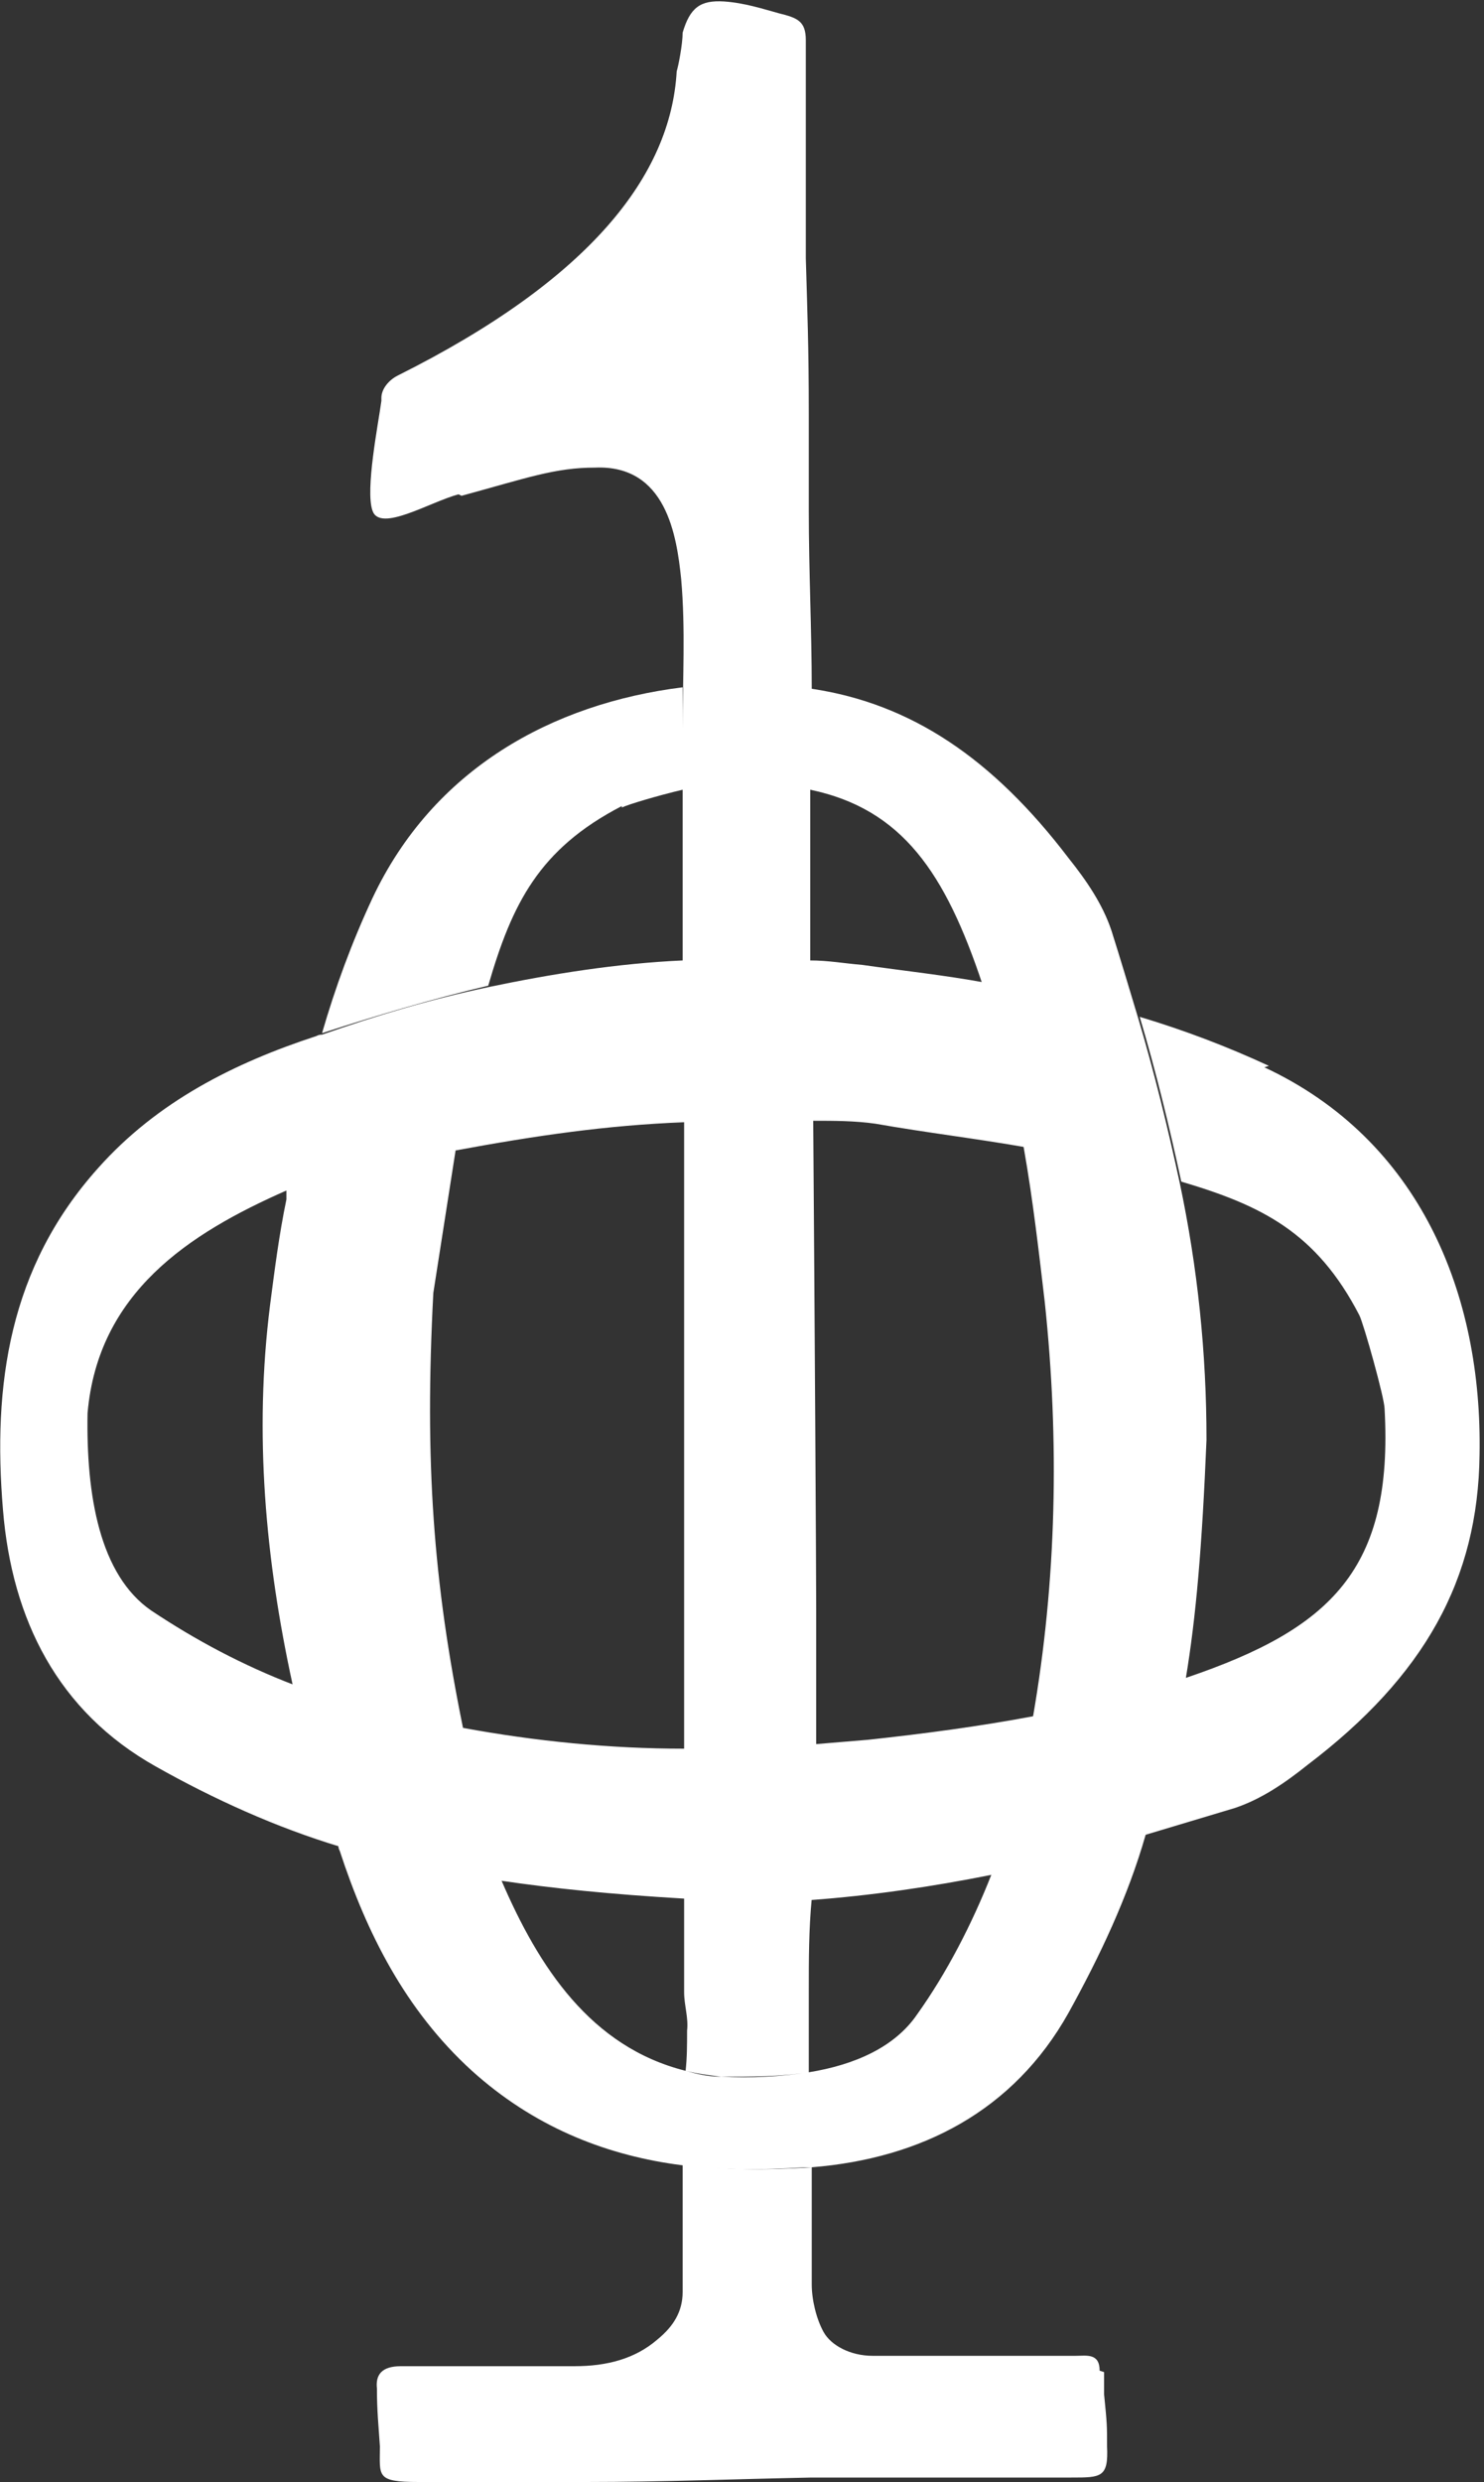 <?xml version="1.0" encoding="UTF-8"?>
<svg id="Layer_1" xmlns="http://www.w3.org/2000/svg" version="1.1" viewBox="0 0 100 167.2">
  <rect x="0" y="0" width="100" height="167.2" fill="#333333" stroke="none"/>
  <!-- Generator: Adobe Illustrator 29.8.0, SVG Export Plug-In . SVG Version: 2.1.1 Build 160)  -->
  <defs>
    <style>
      .st0 {
        fill: #fff;
      }
    </style>
  </defs>
  <path class="st0" d="M41.9,54.4c.4-.2,2.4-.8,4.1-1.2h0c0-1.4,0-2.7,0-3.7v-3.2c-8.8,1.1-16.8,5.5-20.9,14.2-1.4,3-2.5,6-3.4,9.1,3.7-1.2,7.4-2.3,11.2-3.2,1.6-5.5,3.4-9.2,9-12.1Z"/>
  <path class="st0" d="M85.5,71.8c-2.8-1.3-5.7-2.4-8.7-3.3,1.1,3.7,2,7.4,2.8,11.1,5.4,1.6,9.1,3.4,12,9,.3.6,1.7,5.6,1.7,6.3.6,10.8-3.6,14.8-13.3,18.1-.4.1-.9.3-1.3.4-2.9.9-6,1.6-9,2.2-3.7.7-7.5,1.2-11.2,1.6-1.2.1-2.4.2-3.6.3,0,.7,0,1.4,0,2.1,0,2.8-.2,5.6-.3,8.4,4.1-.3,8.2-.9,12.2-1.7-1.3,3.3-3,6.6-5,9.4-1.5,2.2-4.2,3.4-7.3,3.9-1.9.3-3.9.4-5.9.3-.9,0-1.7-.2-2.4-.4-6.4-1.6-9.9-7-12.4-12.8,0,0,0,0,0,0,3.4.5,7.2.9,12.3,1.2,0-3.4,0-6.7,0-10.1-5,0-10-.5-14.9-1.4-2-9.8-2.6-17.9-2-29.3.5-3.2,1-6.4,1.5-9.6,0,0,0,0,0,0,5.4-1,10.2-1.7,15.4-1.9,0,0,0,0,0,0v42.2c0,3.4,0,6.8,0,10.1,0,2.1,0,4.2,0,6.3,0,.9.3,1.7.2,2.6,0,.9,0,1.8-.1,2.7.8.2,1.6.3,2.4.4,2,0,4,0,5.9-.3,0-1.8,0-3.7,0-5.5,0-2.1,0-4.1.2-6.2,0-2.8.2-5.6.3-8.4,0-.7,0-1.4,0-2.1,0-3,0-5.9,0-8.9,0-2.4-.1-19.5-.2-33,1.4,0,2.8,0,4.2.2,3.4.6,6.8,1,10.2,1.6-.6-3.4-1.4-6.7-2.4-10-.1-.4-.2-.8-.4-1.1-2.7-.5-5.5-.8-8.3-1.2-1.2-.1-2.3-.3-3.5-.3h0c-2.9-.2-5.7-.2-8.6,0-4.4.2-8.8.9-13.1,1.8-3.8.8-7.5,1.9-11.2,3.2-.1,0-.2,0-.4.1-5.5,1.8-10.7,4.4-14.7,8.9C.6,85.4-.5,93.3.2,101.7c.6,7.4,3.7,13.6,10.3,17.3,3.9,2.2,8.1,4.1,12.4,5.4-1.2-3.6-2.2-7.2-3.1-10.9-3.4-1.3-6.6-3-9.6-5-3.5-2.4-4.4-7.8-4.3-13.3.7-8.1,6.8-12.1,13.4-15v.6c-.5,2.4-.8,4.8-1.1,7.1-1.1,8.7-.3,17.2,1.5,25.5.8,3.6,1.9,7.3,3.1,10.9,0,.1,0,.2.1.4,1.8,5.5,4.4,10.7,8.9,14.8,4.1,3.7,8.8,5.6,13.7,6.3,2.8.4,5.8.4,8.7.2.2,0,.3,0,.5,0,7.4-.6,13.6-3.8,17.3-10.4,2.1-3.8,4-7.8,5.2-12,0,0,0,0,0,0,2-.6,4-1.2,6-1.8,1.8-.6,3.4-1.7,4.9-2.9,7.9-6,11.5-12.5,11.6-20.9.2-10.8-4-21.2-14.5-26.1Z"/>
  <path class="st0" d="M31.1,33.4c4.4-1.2,6.3-1.9,9-1.9,4.8-.2,5.5,4.6,5.8,7.5.3,3.4.1,6.7.1,10.1v4.2c0,.9,0,1.9,0,3.1,0,2.4,0,5.3,0,8.4,2.8-.2,5.7-.1,8.6,0,0-1.3,0-2.3,0-2.7,0-2,0-3.9,0-5.9v-3c0,0,0,0,0,0,6.2,1.3,9.1,5.6,11.6,13.1.1.4.2.8.4,1.1,1,3.2,1.8,6.6,2.4,10,.6,3.4,1,6.9,1.4,10.3,1,9.4.8,18.8-.8,28,3.1-.6,6.1-1.3,9-2.2.4-.1.9-.3,1.3-.4.7-4.2,1.1-8.9,1.4-16.1,0-5.9-.6-11.6-1.8-17.3-.8-3.7-1.7-7.4-2.8-11.1-.6-2-1.2-4-1.8-5.9-.6-1.8-1.7-3.4-2.9-4.9-5.1-6.7-10.6-10.4-17.3-11.4,0-4-.2-7.9-.2-12,0-2.3,0-4.1,0-6.5,0-4.6-.1-7-.2-10.5,0-3.4,0-11.3,0-14.7,0-1.3-.6-1.5-1.8-1.8-1.1-.3-2.3-.7-3.7-.8-1.6-.1-2.3.4-2.8,2.1,0,.8-.3,2.3-.4,2.6-.4,7-5.8,14-18.8,20.5-.6.3-1.1.9-1.1,1.5,0,0,0,.2,0,.2-.2,1.5-1.1,6-.6,7.4.5,1.5,3.9-.6,5.8-1.1Z"/>
  <path class="st0" d="M74.1,159.7c0-1.2-.9-1-1.6-1-4.6,0-9.1,0-13.7,0-1.5,0-2.8-.7-3.3-1.6-.5-.9-.8-2.2-.8-3.2,0-2.6,0-5.3,0-7.9-3,.2-5.9.2-8.7-.2,0,.3,0,.6,0,.9,0,2.6,0,5.1,0,7.7,0,1.3-.6,2.3-1.7,3.2-1.5,1.3-3.4,1.8-5.6,1.8-3.9,0-7.8,0-11.7,0-1.3,0-1.7.6-1.6,1.5,0,1.5.1,2.4.2,3.9,0,2-.3,2.4,2.6,2.4,3.4,0,8,0,11.3,0,5.1,0,10.1-.2,15.2-.3,3.1,0,6.3,0,9.4,0h8.1c2,0,2.5,0,2.4-2.1,0-1.4,0-1.5-.2-3.5,0-.5,0-1,0-1.5Z"/>
</svg>